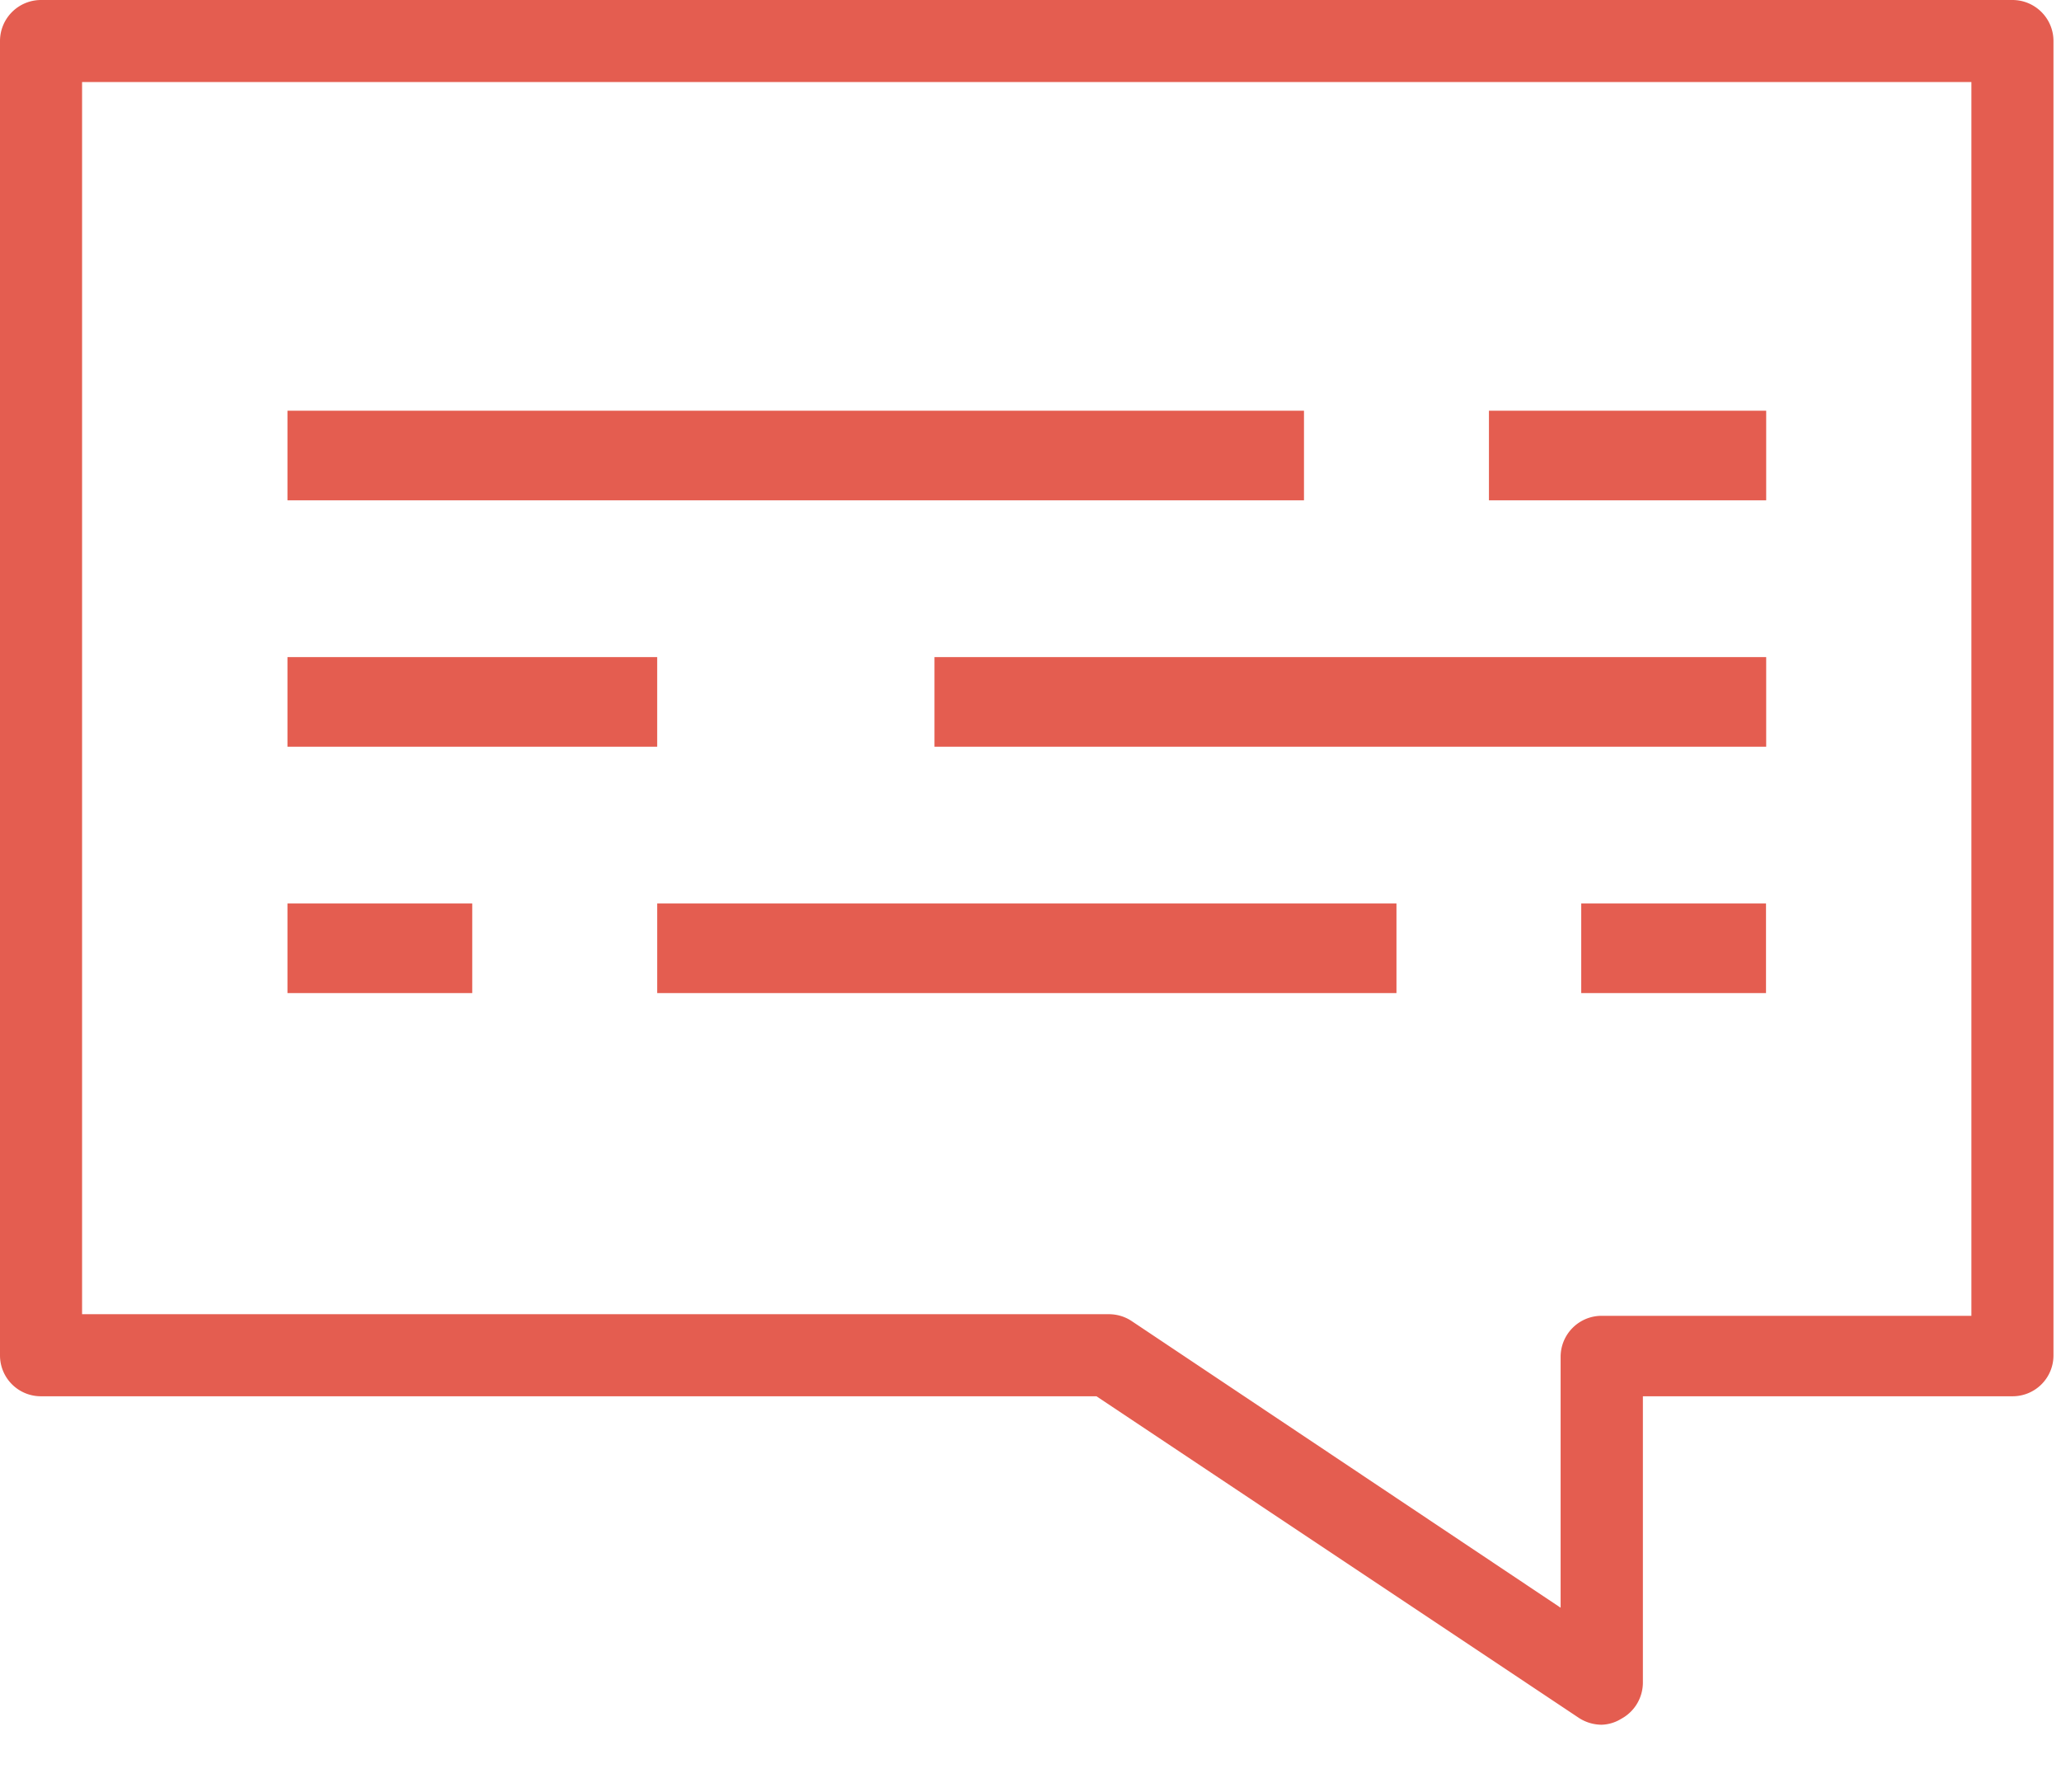 <?xml version="1.0" encoding="UTF-8"?>
<svg xmlns="http://www.w3.org/2000/svg" width="23" height="20">
  <g fill="#E45D50" fill-rule="evenodd">
    <path d="M3.208 4.584h11.344v1H3.208zM16.616 4.584h3.094v1h-3.094zM3.208 7.334h4.126v1H3.208zM10.428 7.334h9.282v1h-9.282zM3.208 10.084H5.27v1H3.208zM7.334 10.084h8.25v1h-8.25zM17.646 10.084h2.062v1h-2.062z"></path>
    <path d="M17.874 19.25a.47.47 0 0 1-.254-.076l-5.384-3.59H.458A.456.456 0 0 1 0 15.126V.458A.458.458 0 0 1 .458 0h22c.253 0 .458.205.458.458v14.668a.456.456 0 0 1-.458.458h-4.124v3.2a.46.46 0 0 1-.242.4.44.44 0 0 1-.218.066zM.916 14.668h11.458c.09 0 .179.026.254.076l4.788 3.2v-2.8c0-.253.205-.458.458-.458H22V.916H.916v13.752z" fill-rule="nonzero"></path>
  </g>
</svg>
